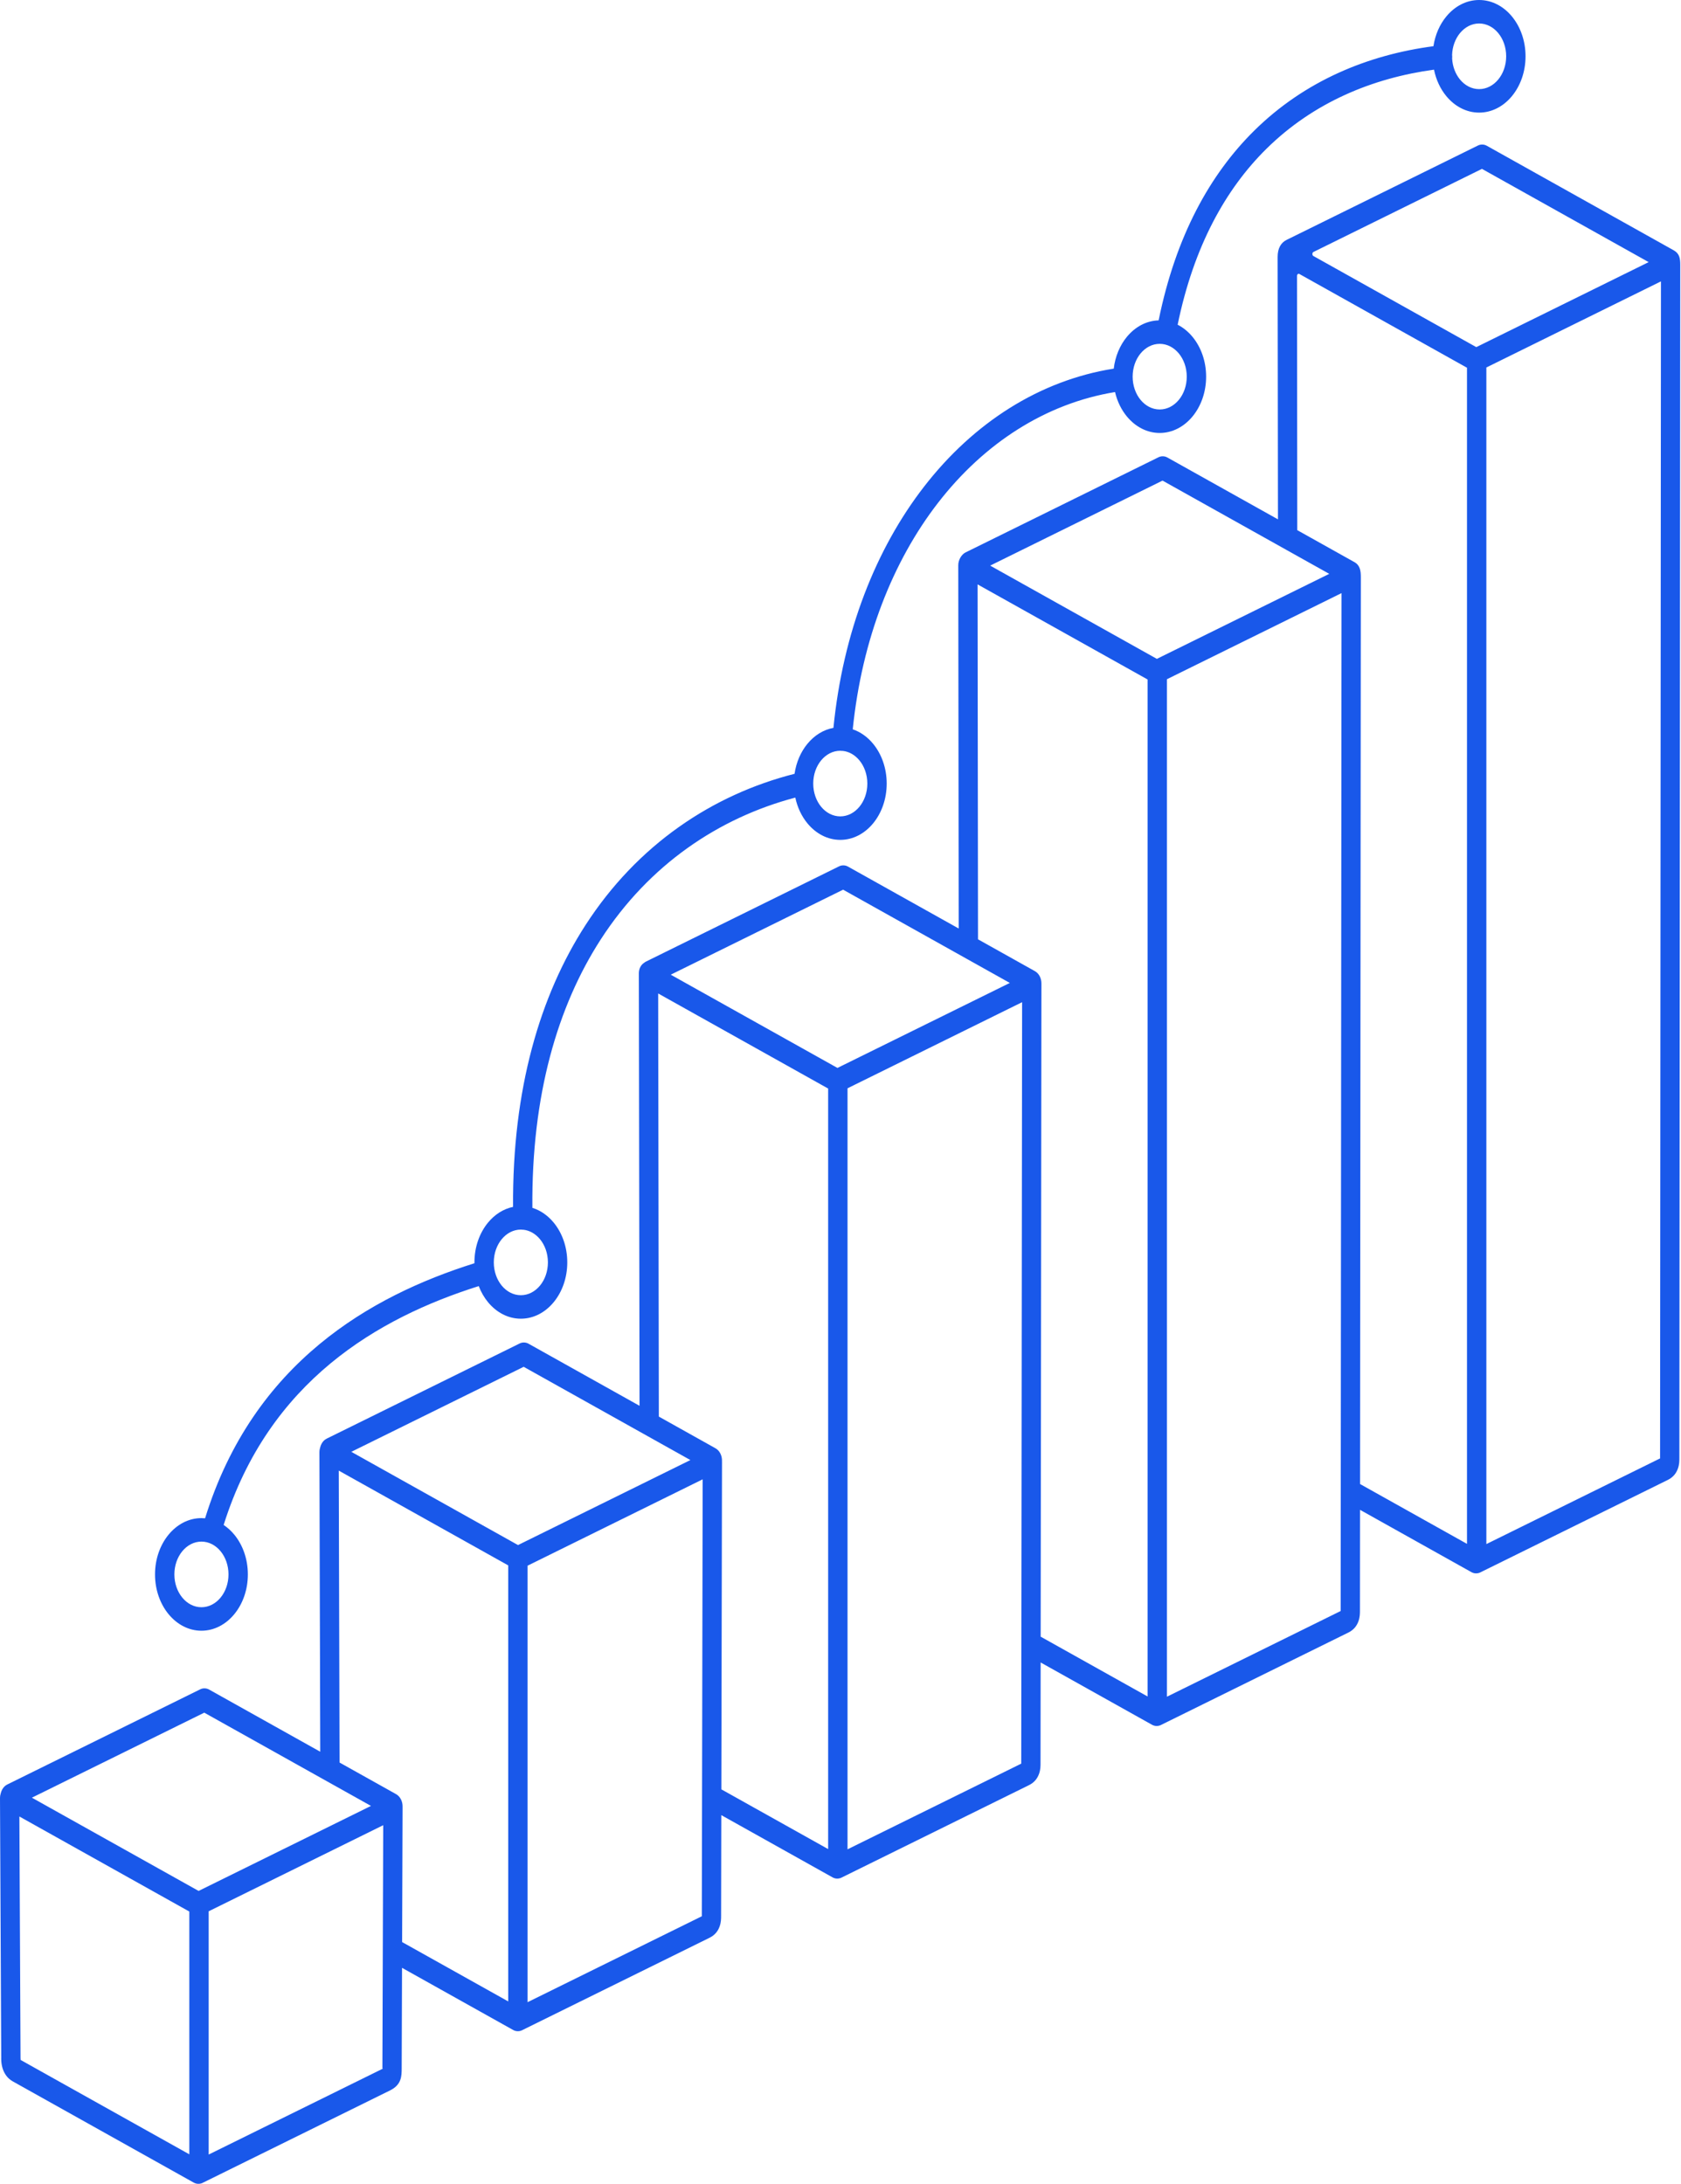 <?xml version="1.0" encoding="UTF-8"?> <svg xmlns="http://www.w3.org/2000/svg" width="231" height="300" viewBox="0 0 231 300" fill="none"><path d="M204.318 20.027L230.006 34.391C230.796 34.832 230.899 35.509 230.898 36.396L230.776 200.266C230.776 200.705 230.775 201.177 230.575 201.738C230.351 202.367 229.945 202.928 229.179 203.306L203.487 215.973C203.408 216.018 203.325 216.053 203.24 216.079C203.102 216.123 202.959 216.143 202.812 216.138C202.595 216.133 202.389 216.076 202.198 215.969L186.894 207.411L186.882 221.231C186.882 221.671 186.88 222.142 186.68 222.703C186.456 223.333 186.051 223.894 185.285 224.271L159.592 236.939C159.512 236.984 159.428 237.02 159.34 237.046C159.204 237.088 159.063 237.108 158.918 237.104C158.7 237.098 158.495 237.041 158.303 236.934L143.003 228.379L142.987 242.196C142.987 242.636 142.986 243.107 142.786 243.669C142.562 244.298 142.156 244.859 141.391 245.236L115.698 257.904C115.617 257.95 115.532 257.986 115.443 258.012C115.308 258.054 115.168 258.073 115.023 258.069C114.806 258.063 114.6 258.007 114.409 257.9L99.12 249.35L99.093 263.162C99.092 263.601 99.091 264.073 98.891 264.634C98.668 265.263 98.262 265.824 97.496 266.201L71.739 278.901C71.546 278.996 71.342 279.04 71.129 279.034C70.912 279.028 70.706 278.972 70.515 278.865L55.246 270.327L55.199 284.127H55.204V284.13L55.199 284.137C55.195 285.186 55.191 286.383 53.602 287.167L27.91 299.834C27.83 299.879 27.747 299.915 27.66 299.941C27.523 299.984 27.381 300.004 27.234 299.999C27.017 299.993 26.811 299.937 26.62 299.83L1.776 285.938C1.426 285.742 1.036 285.448 0.706 284.91C0.389 284.393 0.166 283.708 0.166 282.772H0.171L9.95979e-06 246.994C-0.001 246.79 0.03 246.594 0.087 246.414C0.132 246.197 0.208 245.995 0.311 245.813C0.48 245.516 0.715 245.282 0.999 245.142L27.517 232.067C27.709 231.973 27.913 231.928 28.127 231.934C28.344 231.94 28.55 231.997 28.741 232.103L44.007 240.64L43.894 199.476C43.894 199.274 43.925 199.08 43.981 198.902C44.026 198.686 44.102 198.483 44.205 198.302C44.374 198.004 44.609 197.771 44.893 197.63L71.412 184.556C71.604 184.461 71.808 184.417 72.021 184.423C72.239 184.429 72.444 184.485 72.635 184.592L87.884 193.119L87.789 133.699C87.789 133.085 88.073 132.552 88.49 132.281C88.582 132.204 88.681 132.138 88.787 132.086L115.306 119.011C115.498 118.916 115.702 118.872 115.916 118.878C116.133 118.884 116.339 118.94 116.53 119.047L131.743 127.554L131.683 77.644C131.683 76.914 132.132 76.161 132.682 75.89L159.2 62.815C159.588 62.624 160.044 62.639 160.424 62.851L175.616 71.346L175.57 35.293C175.57 34.078 176.045 33.331 176.796 32.957L203.095 19.991C203.482 19.8 203.939 19.814 204.318 20.027ZM28.182 208.572C31.495 197.874 37.195 190.208 43.912 184.646C50.48 179.206 58.006 175.798 65.197 173.536C65.196 173.497 65.196 173.458 65.196 173.419C65.196 171.284 65.91 169.35 67.064 167.951C67.98 166.841 69.172 166.067 70.505 165.794C70.393 149.607 74.21 136.752 80.457 127.085C87.614 116.008 97.937 109.158 109.186 106.3C109.417 104.702 110.052 103.272 110.959 102.172C111.904 101.027 113.144 100.239 114.529 99.991C115.834 86.858 120.332 75.432 126.986 66.847C133.792 58.066 142.848 52.262 153.049 50.638C153.249 48.944 153.902 47.428 154.853 46.274C155.976 44.913 157.515 44.057 159.218 44.011C161.567 32.427 166.281 23.943 172.351 17.95C179.308 11.083 188.025 7.528 196.981 6.348C197.217 4.768 197.849 3.355 198.748 2.265C199.902 0.866 201.497 0 203.258 0C205.02 0 206.614 0.866 207.769 2.265C208.923 3.665 209.637 5.599 209.637 7.734C209.637 9.87 208.923 11.803 207.769 13.203C206.614 14.603 205.02 15.469 203.258 15.469C201.497 15.469 199.902 14.603 198.748 13.203C197.935 12.218 197.341 10.968 197.06 9.57C188.651 10.713 180.501 14.053 174.025 20.446C168.412 25.986 164.041 33.85 161.831 44.609C162.601 45.001 163.293 45.57 163.874 46.274C165.029 47.674 165.743 49.607 165.743 51.743C165.743 53.879 165.029 55.812 163.874 57.212C162.72 58.611 161.125 59.477 159.364 59.477C157.602 59.477 156.008 58.611 154.853 57.212C154.095 56.293 153.527 55.144 153.226 53.858C143.716 55.419 135.274 60.855 128.92 69.052C122.674 77.11 118.441 87.84 117.182 100.189C118.255 100.551 119.214 101.244 119.98 102.172C121.134 103.572 121.848 105.506 121.848 107.641C121.848 109.777 121.134 111.71 119.98 113.11C118.826 114.51 117.231 115.376 115.469 115.376C113.708 115.376 112.113 114.51 110.959 113.11C110.164 112.146 109.578 110.929 109.29 109.567C98.791 112.342 89.196 118.772 82.546 129.064C76.633 138.215 73.028 150.45 73.158 165.925C74.283 166.274 75.289 166.985 76.086 167.951C77.24 169.35 77.954 171.284 77.954 173.419C77.954 175.555 77.24 177.489 76.086 178.888C74.931 180.288 73.336 181.154 71.575 181.154C69.814 181.154 68.219 180.288 67.064 178.888C66.539 178.251 66.105 177.503 65.787 176.676C58.875 178.857 51.664 182.124 45.409 187.305C39.154 192.485 33.841 199.599 30.733 209.49C31.27 209.845 31.761 210.293 32.191 210.814C33.346 212.213 34.06 214.147 34.06 216.283C34.06 218.418 33.346 220.352 32.191 221.751C31.037 223.151 29.442 224.017 27.681 224.017C25.919 224.017 24.325 223.151 23.17 221.751C22.016 220.352 21.302 218.418 21.302 216.283C21.302 214.147 22.016 212.213 23.17 210.814C24.325 209.414 25.919 208.548 27.681 208.548C27.849 208.548 28.017 208.556 28.182 208.572ZM71.926 168.932C71.912 168.932 71.898 168.933 71.884 168.934C71.799 168.936 71.716 168.929 71.635 168.912C71.615 168.912 71.595 168.912 71.575 168.912C70.548 168.912 69.619 169.416 68.946 170.232C68.273 171.047 67.857 172.174 67.857 173.419C67.857 174.664 68.273 175.791 68.946 176.607C69.619 177.423 70.548 177.927 71.575 177.927C72.602 177.927 73.531 177.423 74.204 176.607C74.877 175.791 75.293 174.664 75.293 173.419C75.293 172.174 74.877 171.047 74.204 170.232C73.609 169.51 72.813 169.032 71.926 168.932ZM115.823 103.154C115.747 103.161 115.67 103.16 115.592 103.15C115.558 103.146 115.524 103.141 115.491 103.134L115.469 103.134C114.443 103.134 113.513 103.638 112.84 104.454C112.168 105.269 111.752 106.396 111.752 107.641C111.752 108.886 112.168 110.013 112.84 110.829C113.513 111.645 114.443 112.149 115.469 112.149C116.496 112.149 117.426 111.645 118.099 110.829C118.771 110.013 119.187 108.886 119.187 107.641C119.187 106.396 118.771 105.269 118.099 104.454C117.504 103.733 116.709 103.255 115.823 103.154ZM199.543 7.556C199.548 7.594 199.552 7.633 199.555 7.672C199.564 7.793 199.561 7.912 199.548 8.027C199.608 9.155 200.01 10.171 200.629 10.922C201.302 11.738 202.231 12.242 203.258 12.242C204.285 12.242 205.214 11.738 205.887 10.922C206.56 10.106 206.976 8.979 206.976 7.734C206.976 6.489 206.56 5.362 205.887 4.547C205.214 3.731 204.285 3.227 203.258 3.227C202.231 3.227 201.302 3.731 200.629 4.547C199.989 5.323 199.581 6.382 199.543 7.556ZM161.993 48.555C161.32 47.74 160.391 47.235 159.364 47.235C158.337 47.235 157.407 47.74 156.735 48.555C156.062 49.371 155.646 50.498 155.646 51.743C155.646 52.988 156.062 54.115 156.735 54.931C157.407 55.746 158.337 56.251 159.364 56.251C160.391 56.251 161.32 55.746 161.993 54.931C162.666 54.115 163.082 52.988 163.082 51.743C163.082 50.498 162.666 49.371 161.993 48.555ZM30.31 213.095C29.637 212.279 28.707 211.775 27.681 211.775C26.654 211.775 25.724 212.279 25.052 213.095C24.379 213.911 23.963 215.038 23.963 216.283C23.963 217.528 24.379 218.655 25.052 219.47C25.724 220.286 26.654 220.79 27.681 220.79C28.707 220.79 29.637 220.286 30.31 219.47C30.983 218.655 31.399 217.528 31.399 216.283C31.399 215.038 30.983 213.911 30.31 213.095ZM28.676 262.56V295.977L52.604 284.18C52.657 284.154 52.56 284.162 52.549 284.13H52.543V284.127L52.548 284.121L52.662 250.733L28.676 262.56ZM26.015 295.945V262.595L2.663 249.537L2.822 282.766L2.827 282.772C2.827 282.926 2.831 282.985 2.837 282.994C2.844 283.007 2.857 282.996 2.889 283.014L26.015 295.945ZM55.258 266.788L69.838 274.94V215.043L46.552 202.022L46.662 242.125L54.429 246.468C54.709 246.624 54.935 246.871 55.092 247.176C55.247 247.476 55.328 247.828 55.321 248.201C55.321 248.23 55.319 248.259 55.318 248.288C55.32 248.328 55.321 248.368 55.321 248.408L55.258 266.788ZM50.979 248.084L28.07 235.274L4.383 246.953L27.292 259.763L50.979 248.084ZM72.499 275.047L96.445 263.241C96.443 263.217 96.442 263.191 96.442 263.162L96.56 203.22L72.499 215.083V275.047ZM99.127 245.808L113.803 254.015V149.538L90.444 136.476L90.537 194.602L98.323 198.956C98.603 199.113 98.829 199.359 98.987 199.664C99.141 199.965 99.222 200.316 99.216 200.689C99.215 200.719 99.214 200.748 99.212 200.777C99.214 200.815 99.216 200.852 99.216 200.89L99.127 245.808ZM96.449 263.361L96.45 263.358C96.441 263.382 96.438 263.391 96.449 263.361ZM94.873 200.573L71.964 187.763L48.277 199.441L71.186 212.251L94.873 200.573ZM116.465 254.047L140.339 242.276C140.338 242.252 140.337 242.225 140.337 242.196L140.456 137.674L116.465 149.503V254.047ZM143.007 224.835L157.698 233.05V93.342L134.337 80.279L134.396 129.037L142.217 133.411C142.497 133.568 142.724 133.814 142.881 134.119C143.035 134.419 143.117 134.771 143.11 135.144L143.11 135.147L143.007 224.835ZM140.343 242.396L140.344 242.393C140.335 242.417 140.332 242.426 140.343 242.396ZM138.767 135.028L115.858 122.218L92.172 133.896L115.081 146.706L138.767 135.028ZM160.359 233.082L184.233 221.31C184.232 221.287 184.231 221.26 184.231 221.231L184.245 205.032C184.239 204.941 184.239 204.849 184.245 204.757L184.351 81.478L160.359 93.307V233.082ZM186.897 203.867L201.592 212.085V50.518L178.554 37.636C178.48 37.594 178.402 37.603 178.336 37.661C178.269 37.718 178.232 37.807 178.232 37.911L178.268 72.829L186.112 77.215C186.914 77.664 187.005 78.426 187.004 79.333L186.897 203.867ZM184.238 221.43L184.238 221.427C184.23 221.452 184.227 221.461 184.238 221.43ZM182.662 78.832L159.753 66.022L136.066 77.7L158.975 90.511L182.662 78.832ZM204.253 212.116L228.128 200.345C228.126 200.321 228.125 200.295 228.125 200.266L228.246 38.654L204.253 50.483V212.116ZM202.84 47.67C202.863 47.668 202.886 47.667 202.909 47.667L226.556 36.008L203.647 23.198L180.494 34.613C180.404 34.657 180.347 34.762 180.345 34.887C180.343 35.012 180.396 35.12 180.484 35.169L202.84 47.67ZM228.132 200.465L228.133 200.462C228.124 200.487 228.121 200.496 228.132 200.465Z" fill="#1958EA"></path></svg> 